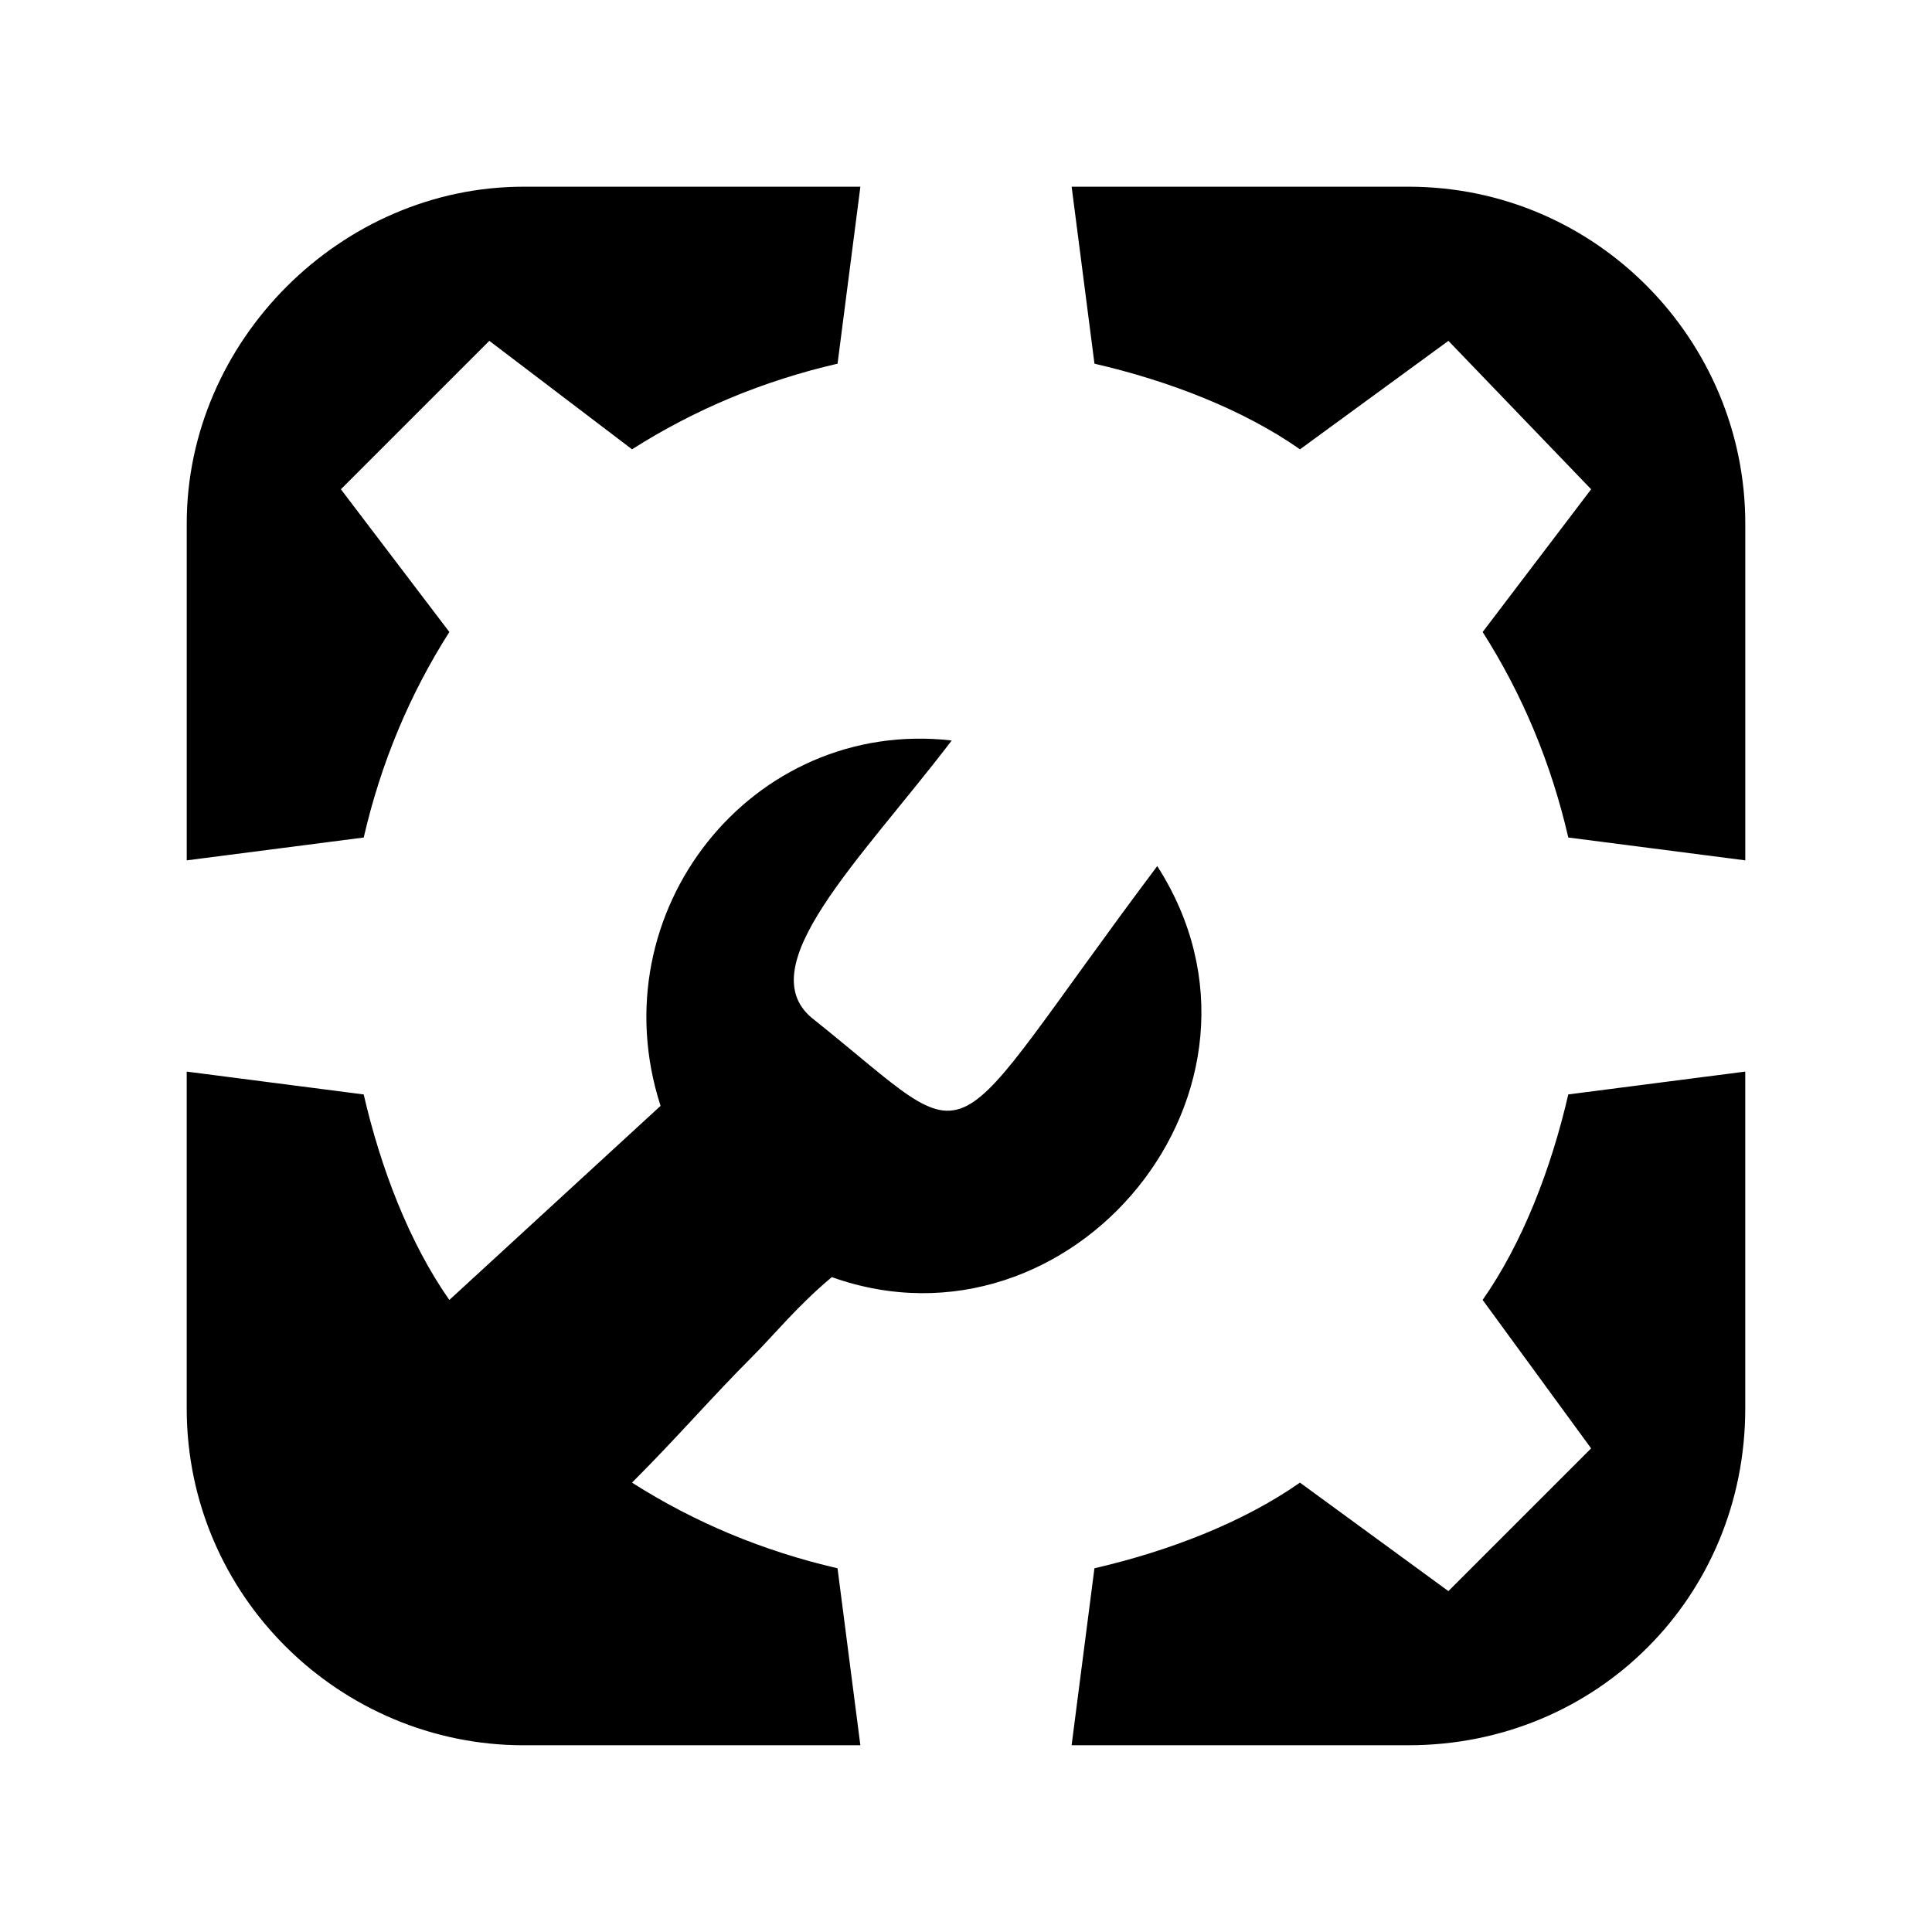 <?xml version="1.0" encoding="UTF-8"?>
<!-- Uploaded to: SVG Repo, www.svgrepo.com, Generator: SVG Repo Mixer Tools -->
<svg fill="#000000" width="800px" height="800px" version="1.1" viewBox="144 144 512 512" xmlns="http://www.w3.org/2000/svg">
 <path d="m365.96 240.38 6.051-46.902h-89.262c-48.414 0-89.262 40.848-89.262 89.262v89.262l46.902-6.051c4.539-19.668 12.105-37.824 22.695-54.465l-28.746-37.824 39.336-39.336 37.824 28.746c16.641-10.59 34.797-18.156 54.465-22.695zm-22.695 263.25c6.051-6.051 12.105-13.617 21.18-21.18 63.543 22.695 124.06-49.926 86.238-108.93-59.004 78.672-45.387 77.16-90.777 40.848-18.156-13.617 12.105-42.363 36.312-74.133-52.953-6.051-93.801 45.387-77.16 96.828l-55.98 51.441c-10.59-15.129-18.156-34.797-22.695-54.465l-46.902-6.051v89.262c0 49.926 40.848 89.262 89.262 89.262h89.262l-6.051-46.902c-19.668-4.539-37.824-12.105-54.465-22.695 12.105-12.105 21.18-22.695 31.773-33.285zm263.25-75.648-46.902 6.051c-4.539 19.668-12.105 39.336-22.695 54.465l28.746 39.336-37.824 37.824-39.336-28.746c-15.129 10.59-34.797 18.156-54.465 22.695l-6.051 46.902h89.262c49.926 0 89.262-39.336 89.262-89.262v-89.262zm-40.848-154.32-28.746 37.824c10.59 16.641 18.156 34.797 22.695 54.465l46.902 6.051v-89.262c0-48.414-39.336-89.262-89.262-89.262h-89.262l6.051 46.902c19.668 4.539 39.336 12.105 54.465 22.695l39.336-28.746 37.824 39.336z" fill-rule="evenodd"/>
</svg>